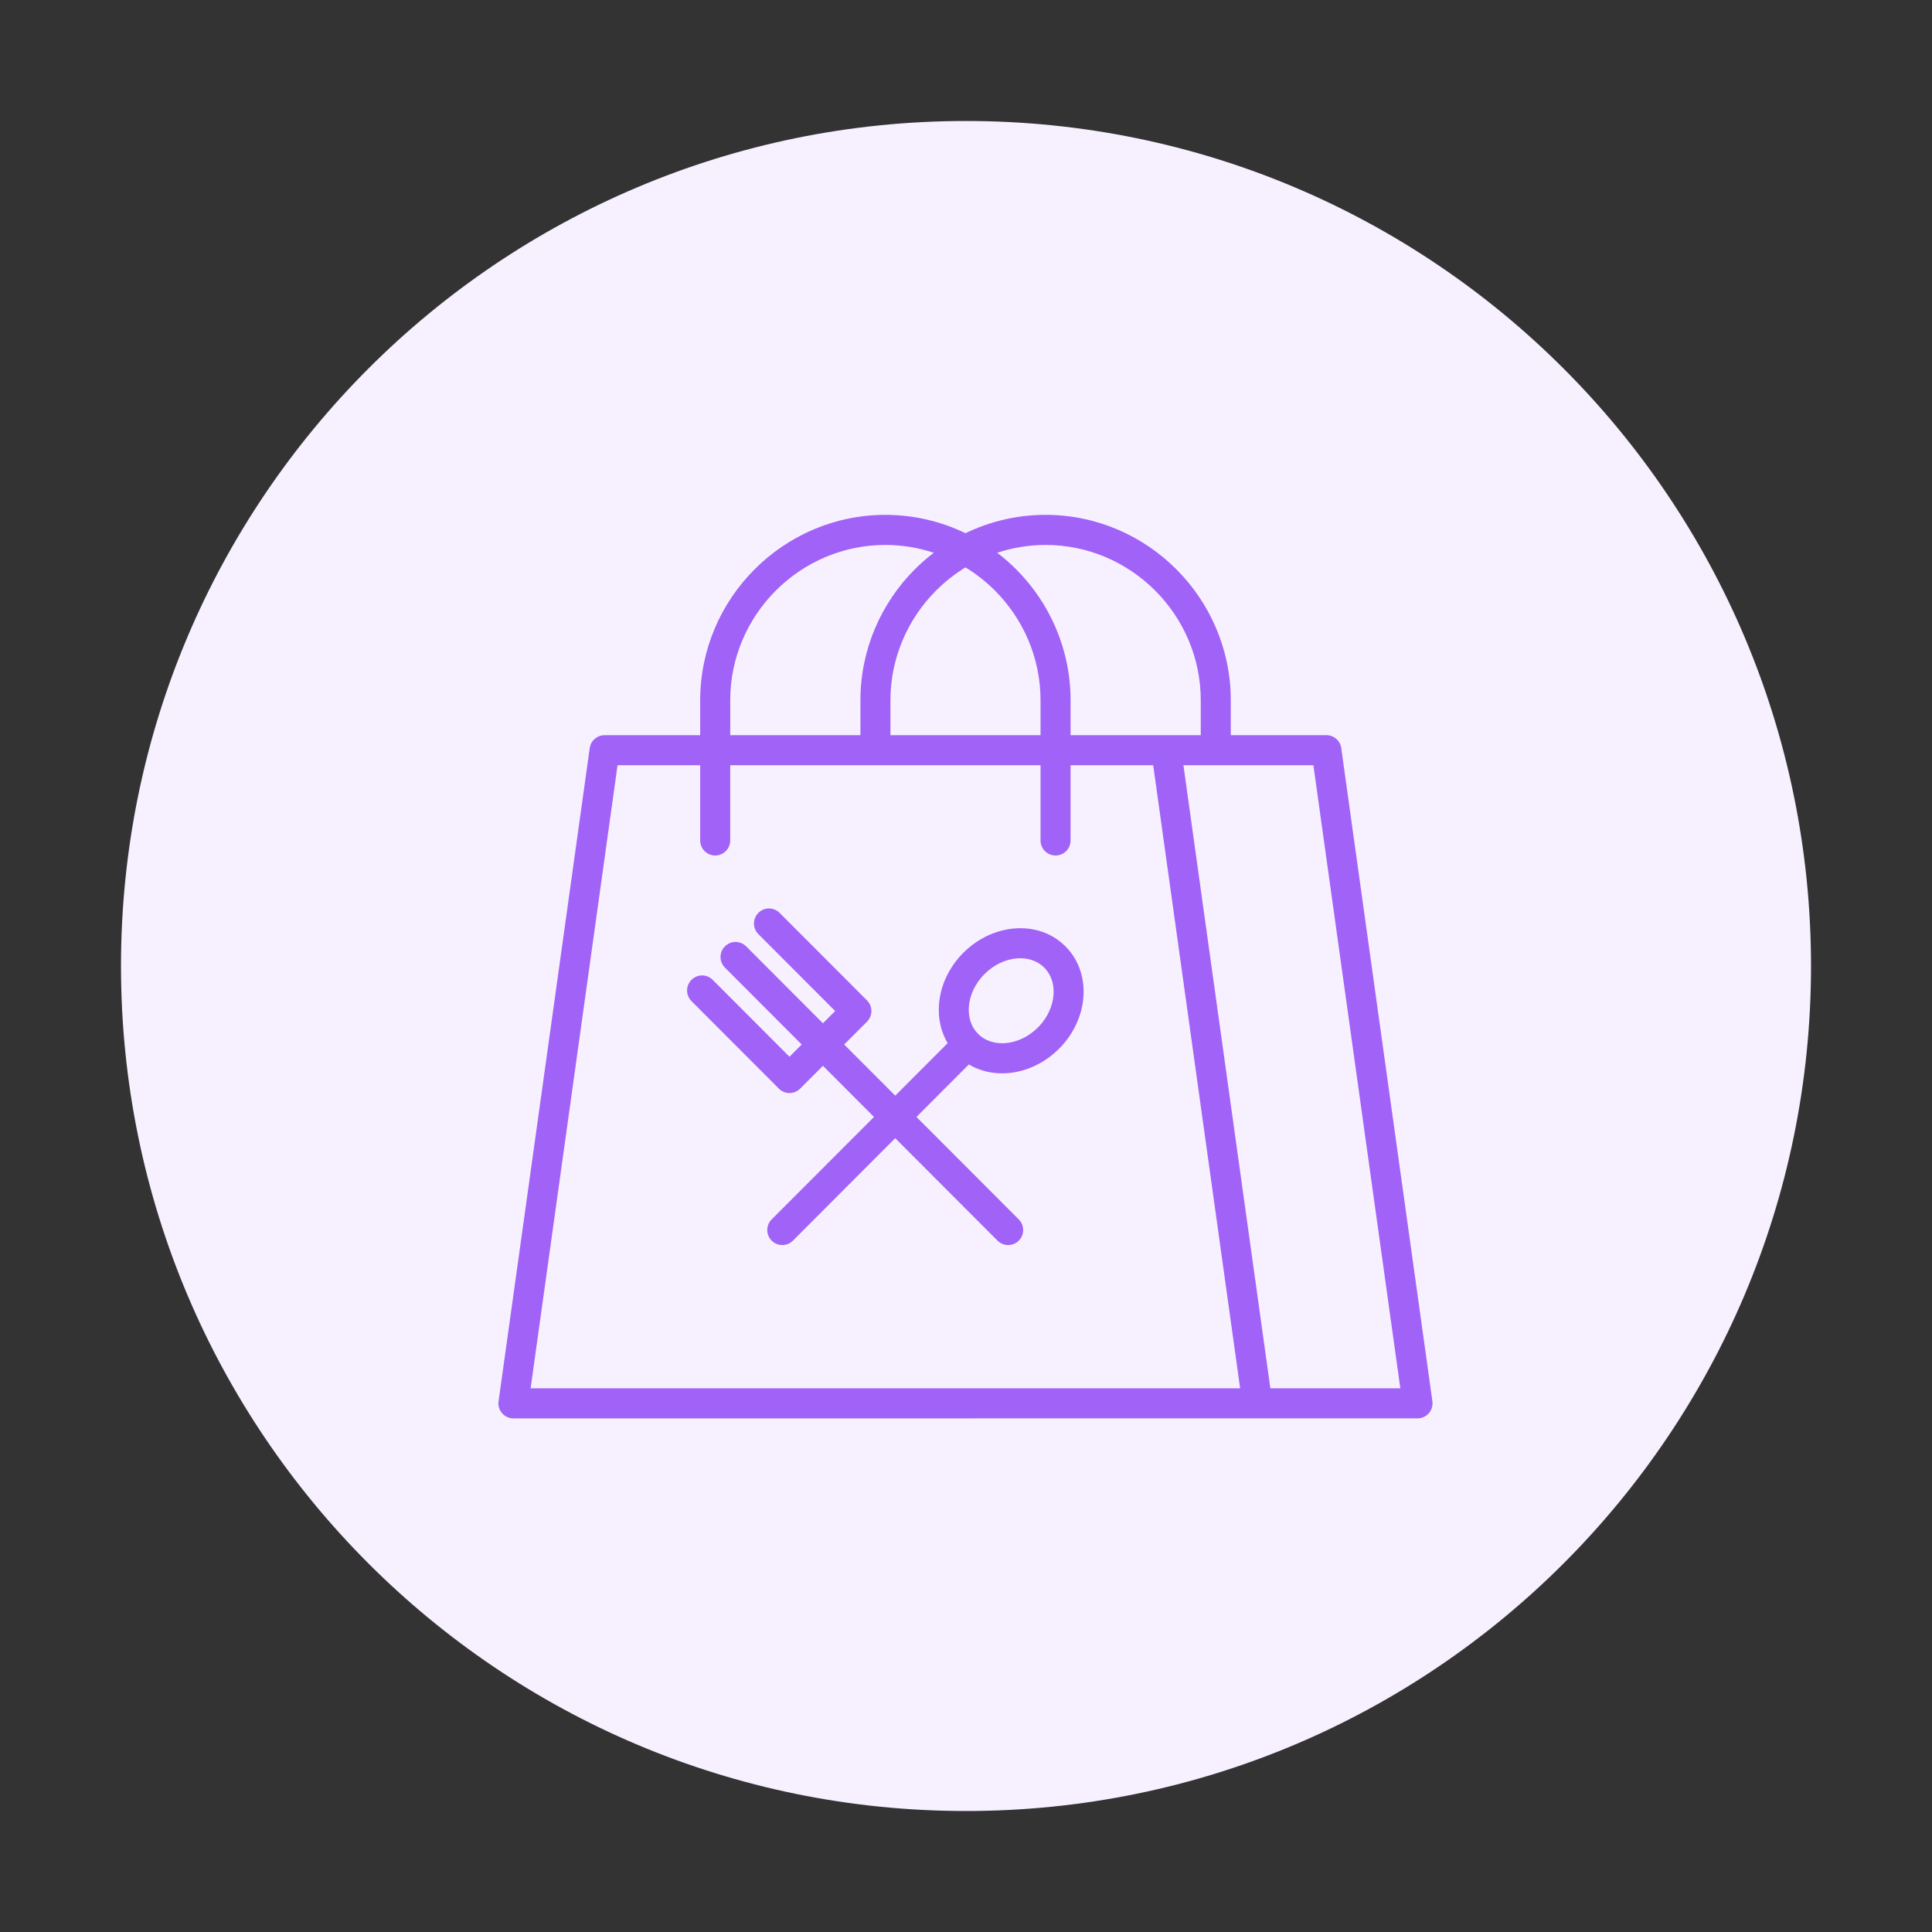 <svg xmlns="http://www.w3.org/2000/svg" xmlns:xlink="http://www.w3.org/1999/xlink" width="500" viewBox="0 0 375 375" height="500" preserveAspectRatio="xMidYMid meet"><rect x="0" y="0" width="375" height="375" fill="#333333" stroke="none"/><defs><clipPath id="685aad6caa"><path d="M 23.484 23.484 L 351.516 23.484 L 351.516 351.516 L 23.484 351.516 Z M 23.484 23.484 " clip-rule="nonzero"></path></clipPath><clipPath id="3cfe77160d"><path d="M 187.5 23.484 C 96.918 23.484 23.484 96.918 23.484 187.5 C 23.484 278.082 96.918 351.516 187.5 351.516 C 278.082 351.516 351.516 278.082 351.516 187.5 C 351.516 96.918 278.082 23.484 187.5 23.484 " clip-rule="nonzero"></path></clipPath><clipPath id="d37fb8f733"><path d="M 96.738 99.871 L 278.238 99.871 L 278.238 275.371 L 96.738 275.371 Z M 96.738 99.871 " clip-rule="nonzero"></path></clipPath></defs><g clip-path="url(#685aad6caa)"><g clip-path="url(#3cfe77160d)"><path fill="#f7f1ff" d="M 23.484 23.484 L 351.516 23.484 L 351.516 351.516 L 23.484 351.516 Z M 23.484 23.484 " fill-opacity="1" fill-rule="nonzero"></path></g></g><g clip-path="url(#d37fb8f733)"><path fill="#a162f7" d="M 278.027 271.992 L 260.363 145.418 C 260.262 143.898 259 142.695 257.457 142.695 L 238.895 142.695 L 238.895 135.934 C 238.895 126.035 234.852 117.031 228.336 110.508 C 221.824 103.984 212.836 99.934 202.949 99.934 C 197.387 99.934 192.109 101.215 187.398 103.496 C 182.688 101.215 177.41 99.934 171.852 99.934 C 161.965 99.934 152.977 103.984 146.465 110.508 C 139.949 117.031 135.906 126.035 135.906 135.934 L 135.906 142.699 L 117.344 142.699 C 115.914 142.699 114.664 143.758 114.465 145.215 L 96.801 271.773 C 96.758 271.973 96.738 272.18 96.738 272.391 C 96.738 274.004 98.043 275.309 99.652 275.309 L 275.148 275.301 L 275.547 275.273 C 277.137 275.051 278.246 273.582 278.027 271.992 Z M 202.949 105.773 C 211.227 105.773 218.754 109.168 224.219 114.633 C 229.676 120.098 233.066 127.641 233.066 135.934 L 233.066 142.695 L 226.379 142.695 C 226.375 142.695 226.367 142.695 226.359 142.695 L 207.797 142.695 L 207.797 135.934 C 207.797 126.035 203.754 117.031 197.242 110.508 C 196.09 109.355 194.855 108.281 193.559 107.293 C 196.516 106.312 199.672 105.773 202.949 105.773 Z M 187.398 110.133 C 189.484 111.402 191.402 112.914 193.121 114.633 C 198.578 120.098 201.969 127.641 201.969 135.934 L 201.969 142.695 L 172.836 142.695 L 172.836 135.934 C 172.836 127.645 176.227 120.105 181.684 114.633 C 183.398 112.914 185.316 111.402 187.398 110.133 Z M 141.734 135.934 C 141.734 127.645 145.125 120.105 150.582 114.633 C 156.043 109.168 163.57 105.773 171.852 105.773 C 175.129 105.773 178.285 106.312 181.246 107.293 C 179.949 108.281 178.715 109.355 177.562 110.508 C 171.051 117.031 167.008 126.035 167.008 135.934 L 167.008 142.699 L 141.738 142.699 L 141.738 135.934 Z M 119.867 148.531 L 135.906 148.531 L 135.906 163.133 C 135.906 164.746 137.211 166.051 138.82 166.051 C 140.43 166.051 141.734 164.746 141.734 163.133 L 141.734 148.531 L 201.969 148.531 L 201.969 163.133 C 201.969 164.746 203.273 166.051 204.883 166.051 C 206.492 166.051 207.797 164.746 207.797 163.133 L 207.797 148.531 L 223.836 148.531 L 240.711 269.473 L 102.992 269.473 Z M 246.578 269.473 L 229.703 148.531 L 254.93 148.531 L 271.805 269.473 Z M 196.93 180.211 C 193.422 180.488 189.824 182.094 186.98 184.938 C 184.133 187.789 182.535 191.391 182.262 194.902 C 182.047 197.586 182.602 200.223 183.934 202.48 L 173.766 212.664 L 163.855 202.738 L 168.285 198.305 C 169.422 197.164 169.422 195.316 168.285 194.176 L 151.316 177.184 C 150.18 176.047 148.336 176.047 147.199 177.184 C 146.059 178.324 146.059 180.172 147.199 181.312 L 162.102 196.238 L 159.73 198.613 L 144.828 183.688 C 143.688 182.547 141.844 182.547 140.707 183.688 C 139.566 184.824 139.566 186.672 140.707 187.812 L 155.609 202.738 L 153.238 205.113 L 138.336 190.188 C 137.199 189.047 135.352 189.047 134.215 190.188 C 133.078 191.328 133.078 193.176 134.215 194.312 L 151.184 211.305 C 152.32 212.445 154.164 212.445 155.301 211.305 L 159.73 206.871 L 169.641 216.797 L 149.781 236.684 C 148.645 237.824 148.645 239.672 149.781 240.812 C 150.918 241.949 152.766 241.949 153.902 240.812 L 173.762 220.922 L 193.621 240.812 C 194.758 241.949 196.602 241.949 197.738 240.812 C 198.879 239.672 198.879 237.824 197.738 236.684 L 177.883 216.797 L 188.047 206.613 C 190.301 207.953 192.934 208.504 195.613 208.293 C 199.113 208.016 202.703 206.414 205.551 203.566 L 205.727 203.391 C 208.469 200.566 210.016 197.039 210.281 193.602 C 210.574 189.922 209.441 186.332 206.809 183.699 C 204.188 181.059 200.602 179.918 196.93 180.211 Z M 204.484 193.137 C 204.316 195.273 203.34 197.488 201.59 199.305 L 201.453 199.438 C 199.617 201.273 197.344 202.301 195.16 202.473 C 193.145 202.629 191.211 202.047 189.848 200.68 C 188.484 199.312 187.898 197.379 188.059 195.359 C 188.23 193.176 189.258 190.902 191.094 189.066 C 192.93 187.227 195.203 186.195 197.379 186.023 C 199.395 185.863 201.324 186.445 202.691 187.816 C 204.059 189.184 204.645 191.117 204.484 193.137 Z M 204.484 193.137 " fill-opacity="1" fill-rule="nonzero"></path></g></svg>